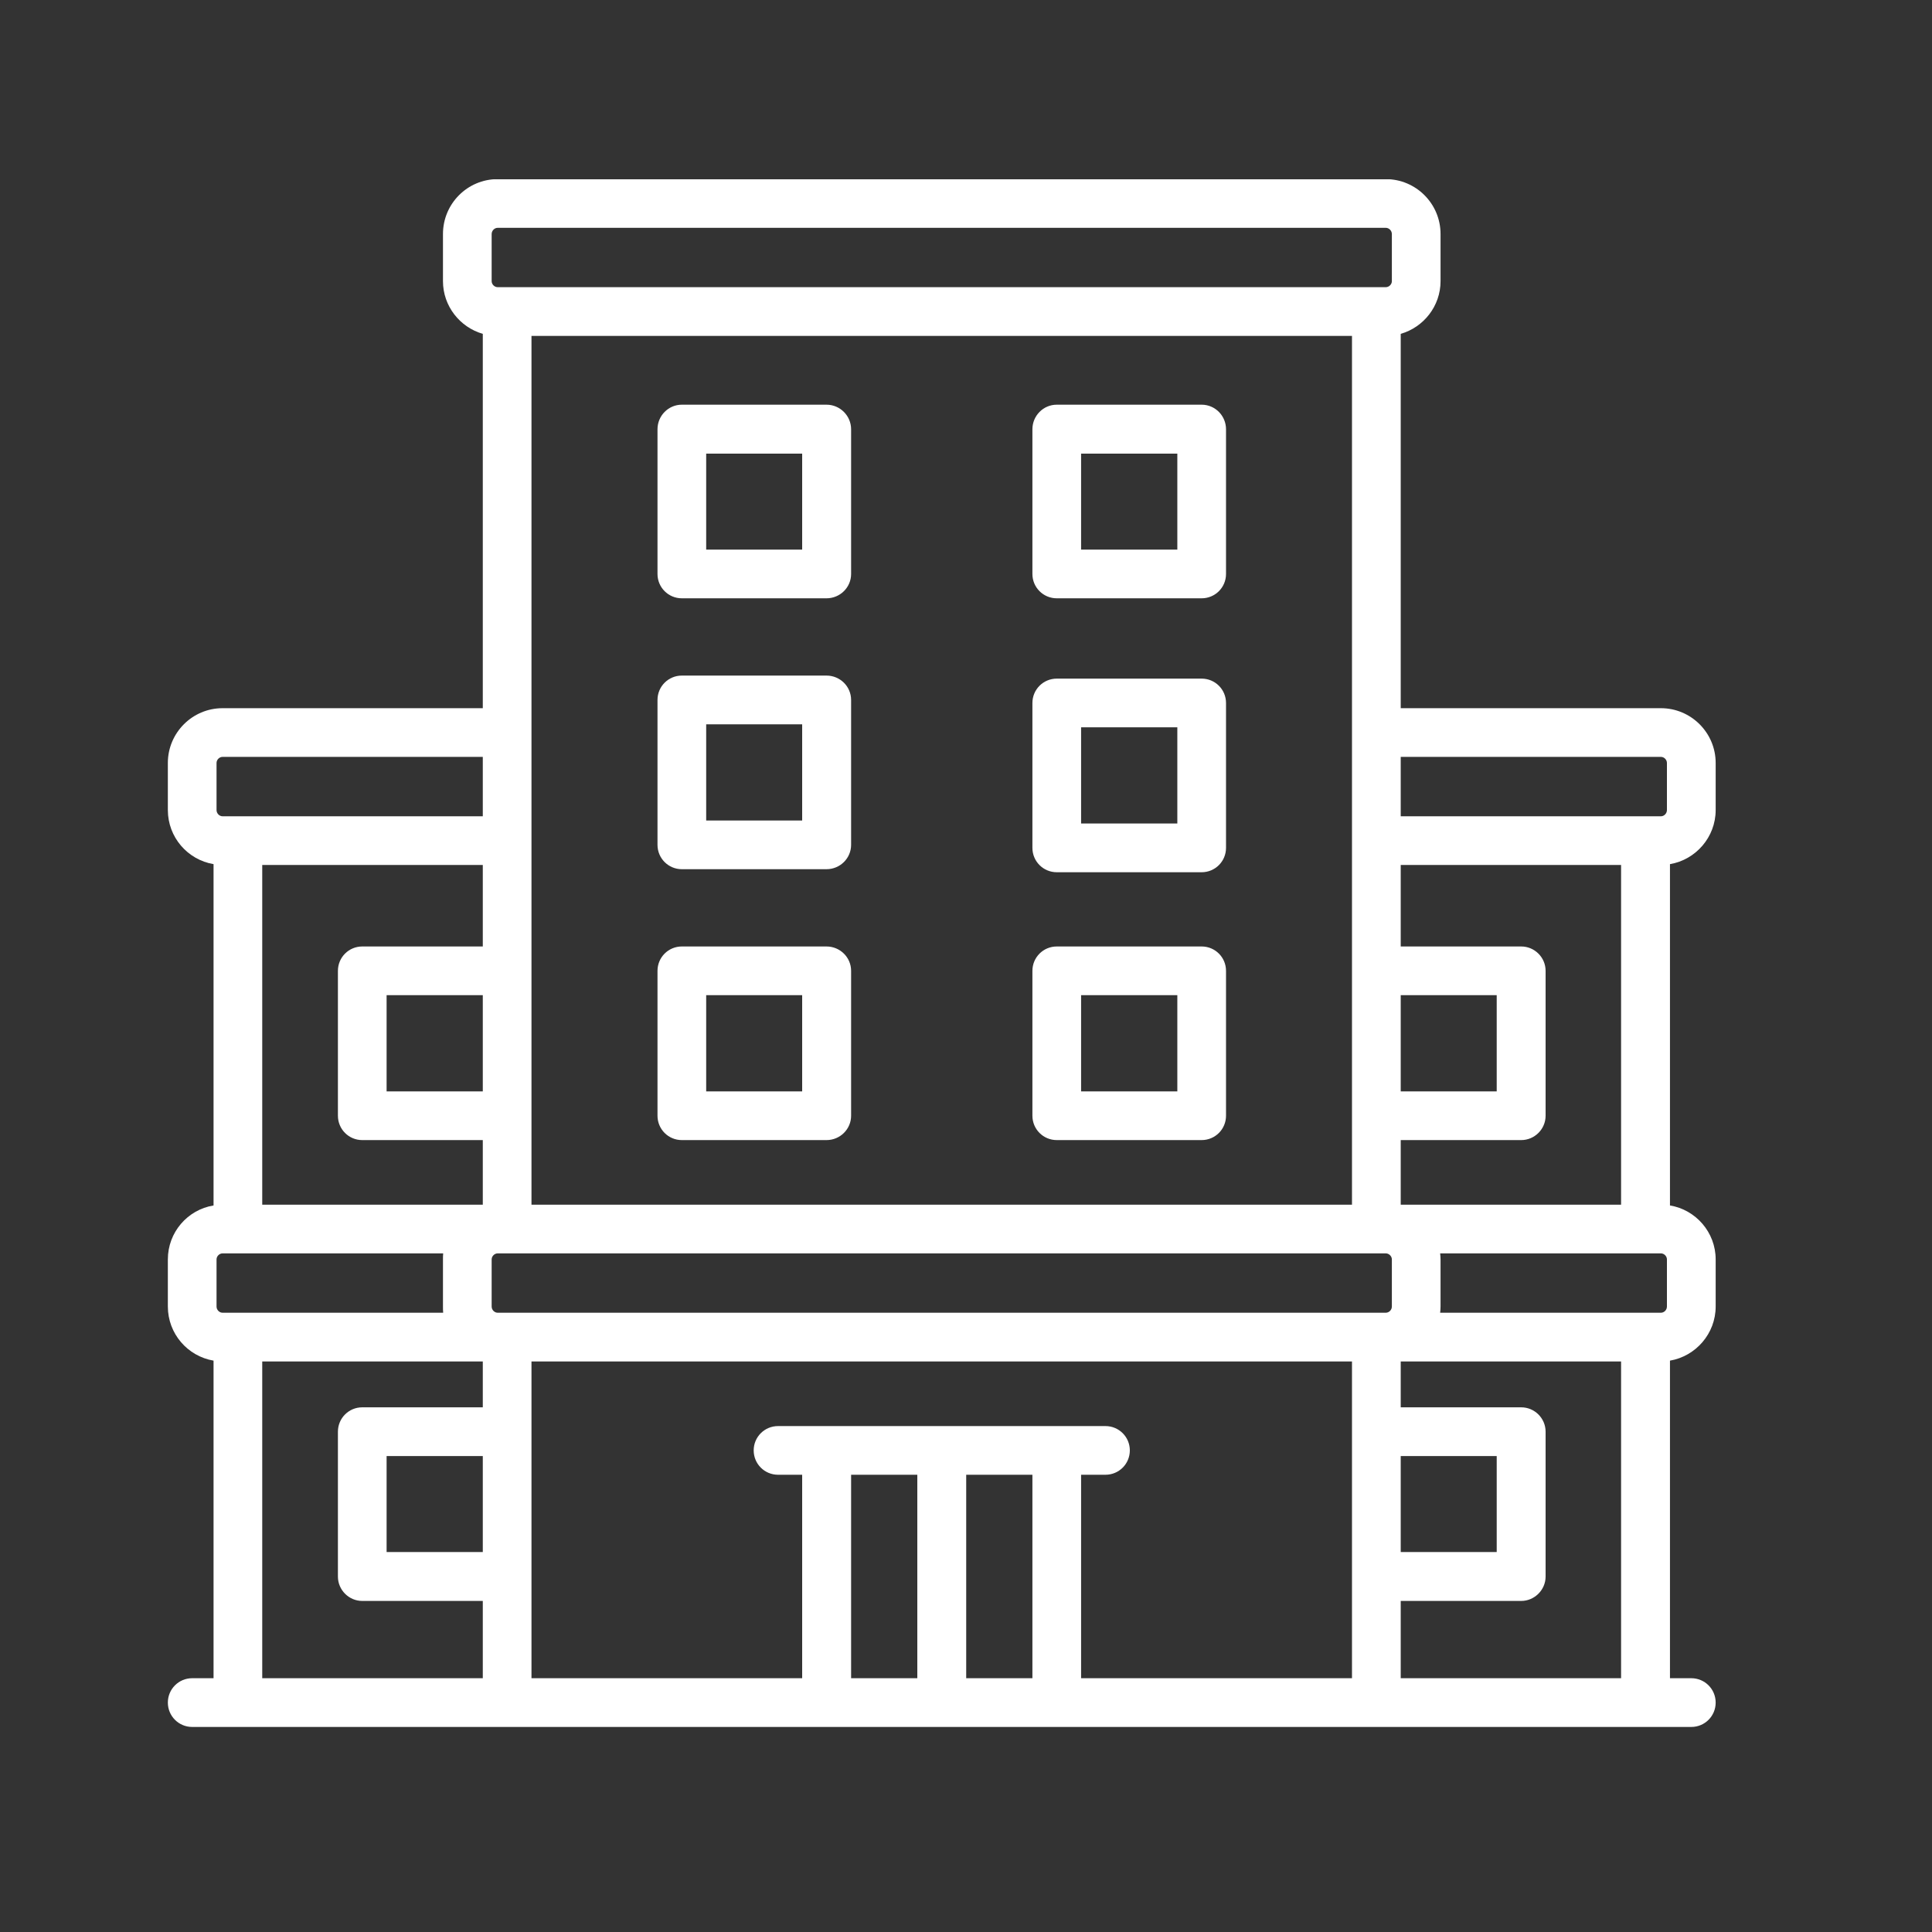 <?xml version="1.0" encoding="UTF-8"?>
<svg xmlns="http://www.w3.org/2000/svg" xmlns:xlink="http://www.w3.org/1999/xlink" width="50" zoomAndPan="magnify" viewBox="0 0 37.5 37.5" height="50" preserveAspectRatio="xMidYMid meet" version="1.0">
  <rect x="0" y="0" width="37.5" height="37.5" fill="#333333" stroke="none"/>
  <defs>
    <clipPath id="869070252b">
      <path d="M 3.258 3.48 L 33.602 3.48 L 33.602 33.824 L 3.258 33.824 Z M 3.258 3.48 " clip-rule="nonzero"></path>
    </clipPath>
  </defs>
  <path fill="#ffffff" d="M 13.234 11.613 L 16.043 11.613 C 16.305 11.613 16.52 11.402 16.52 11.141 L 16.52 8.332 C 16.52 8.07 16.305 7.855 16.043 7.855 L 13.234 7.855 C 12.973 7.855 12.762 8.07 12.762 8.332 L 12.762 11.141 C 12.762 11.402 12.973 11.613 13.234 11.613 Z M 13.707 8.805 L 15.57 8.805 L 15.57 10.668 L 13.707 10.668 Z M 13.707 8.805 " fill-opacity="1" fill-rule="nonzero"></path>
  <path fill="#ffffff" d="M 20.512 11.613 L 23.324 11.613 C 23.586 11.613 23.797 11.402 23.797 11.141 L 23.797 8.332 C 23.797 8.07 23.586 7.855 23.324 7.855 L 20.512 7.855 C 20.25 7.855 20.039 8.07 20.039 8.332 L 20.039 11.141 C 20.039 11.402 20.25 11.613 20.512 11.613 Z M 20.984 8.805 L 22.852 8.805 L 22.852 10.668 L 20.984 10.668 Z M 20.984 8.805 " fill-opacity="1" fill-rule="nonzero"></path>
  <path fill="#ffffff" d="M 13.234 16.871 L 16.043 16.871 C 16.305 16.871 16.52 16.66 16.52 16.398 L 16.52 13.586 C 16.52 13.324 16.305 13.113 16.043 13.113 L 13.234 13.113 C 12.973 13.113 12.762 13.324 12.762 13.586 L 12.762 16.398 C 12.762 16.66 12.973 16.871 13.234 16.871 Z M 13.707 14.059 L 15.57 14.059 L 15.57 15.926 L 13.707 15.926 Z M 13.707 14.059 " fill-opacity="1" fill-rule="nonzero"></path>
  <path fill="#ffffff" d="M 20.512 16.93 L 23.324 16.93 C 23.586 16.93 23.797 16.719 23.797 16.457 L 23.797 13.645 C 23.797 13.383 23.586 13.172 23.324 13.172 L 20.512 13.172 C 20.25 13.172 20.039 13.383 20.039 13.645 L 20.039 16.457 C 20.039 16.719 20.25 16.93 20.512 16.93 Z M 20.984 14.117 L 22.852 14.117 L 22.852 15.984 L 20.984 15.984 Z M 20.984 14.117 " fill-opacity="1" fill-rule="nonzero"></path>
  <path fill="#ffffff" d="M 13.234 22.129 L 16.043 22.129 C 16.305 22.129 16.52 21.918 16.52 21.656 L 16.52 18.844 C 16.52 18.582 16.305 18.371 16.043 18.371 L 13.234 18.371 C 12.973 18.371 12.762 18.582 12.762 18.844 L 12.762 21.656 C 12.762 21.918 12.973 22.129 13.234 22.129 Z M 13.707 19.316 L 15.57 19.316 L 15.57 21.184 L 13.707 21.184 Z M 13.707 19.316 " fill-opacity="1" fill-rule="nonzero"></path>
  <path fill="#ffffff" d="M 20.512 22.129 L 23.324 22.129 C 23.586 22.129 23.797 21.918 23.797 21.656 L 23.797 18.844 C 23.797 18.582 23.586 18.371 23.324 18.371 L 20.512 18.371 C 20.25 18.371 20.039 18.582 20.039 18.844 L 20.039 21.656 C 20.039 21.918 20.25 22.129 20.512 22.129 Z M 20.984 19.316 L 22.852 19.316 L 22.852 21.184 L 20.984 21.184 Z M 20.984 19.316 " fill-opacity="1" fill-rule="nonzero"></path>
  <g clip-path="url(#869070252b)">
    <path fill="#ffffff" d="M 33.301 15.723 L 33.301 14.809 C 33.301 14.223 32.824 13.746 32.238 13.746 L 27.188 13.746 L 27.188 6.48 C 27.633 6.352 27.961 5.941 27.961 5.457 L 27.961 4.543 C 27.961 3.953 27.484 3.477 26.898 3.477 L 9.66 3.477 C 9.074 3.477 8.598 3.953 8.598 4.543 L 8.598 5.457 C 8.598 5.941 8.926 6.352 9.371 6.48 L 9.371 13.746 L 4.32 13.746 C 3.734 13.746 3.258 14.223 3.258 14.809 L 3.258 15.723 C 3.258 16.25 3.641 16.688 4.145 16.773 L 4.145 23.398 C 3.641 23.48 3.258 23.918 3.258 24.445 L 3.258 25.359 C 3.258 25.887 3.641 26.324 4.145 26.41 L 4.145 32.574 L 3.73 32.574 C 3.469 32.574 3.258 32.785 3.258 33.047 C 3.258 33.309 3.469 33.52 3.73 33.52 L 32.828 33.52 C 33.09 33.52 33.301 33.309 33.301 33.047 C 33.301 32.785 33.09 32.574 32.828 32.574 L 32.414 32.574 L 32.414 26.41 C 32.914 26.324 33.301 25.887 33.301 25.359 L 33.301 24.445 C 33.301 23.918 32.914 23.48 32.414 23.398 L 32.414 16.773 C 32.914 16.688 33.301 16.25 33.301 15.723 Z M 32.238 14.691 C 32.301 14.691 32.355 14.746 32.355 14.809 L 32.355 15.723 C 32.355 15.789 32.301 15.844 32.238 15.844 L 27.188 15.844 L 27.188 14.691 Z M 32.238 24.328 C 32.301 24.328 32.355 24.383 32.355 24.445 L 32.355 25.359 C 32.355 25.426 32.301 25.48 32.238 25.48 L 27.953 25.48 C 27.957 25.441 27.961 25.402 27.961 25.359 L 27.961 24.445 C 27.961 24.406 27.957 24.367 27.953 24.328 Z M 27.188 28.262 L 29.051 28.262 L 29.051 30.125 L 27.188 30.125 Z M 9.371 30.125 L 7.504 30.125 L 7.504 28.262 L 9.371 28.262 Z M 4.32 25.48 C 4.258 25.48 4.203 25.426 4.203 25.359 L 4.203 24.445 C 4.203 24.383 4.258 24.328 4.32 24.328 L 8.602 24.328 C 8.598 24.367 8.598 24.406 8.598 24.445 L 8.598 25.359 C 8.598 25.402 8.598 25.441 8.602 25.48 Z M 26.242 6.52 L 26.242 23.383 L 10.316 23.383 L 10.316 6.52 Z M 27.188 19.316 L 29.051 19.316 L 29.051 21.184 L 27.188 21.184 Z M 9.371 21.184 L 7.504 21.184 L 7.504 19.316 L 9.371 19.316 Z M 9.371 18.371 L 7.031 18.371 C 6.77 18.371 6.559 18.582 6.559 18.844 L 6.559 21.656 C 6.559 21.918 6.77 22.129 7.031 22.129 L 9.371 22.129 L 9.371 23.383 L 5.09 23.383 L 5.09 16.789 L 9.371 16.789 Z M 9.66 25.48 C 9.598 25.48 9.543 25.426 9.543 25.359 L 9.543 24.445 C 9.543 24.383 9.598 24.328 9.66 24.328 L 26.898 24.328 C 26.961 24.328 27.016 24.383 27.016 24.445 L 27.016 25.359 C 27.016 25.426 26.961 25.48 26.898 25.48 Z M 31.465 23.383 L 27.188 23.383 L 27.188 22.129 L 29.527 22.129 C 29.785 22.129 30 21.918 30 21.656 L 30 18.844 C 30 18.582 29.785 18.371 29.527 18.371 L 27.188 18.371 L 27.188 16.789 L 31.465 16.789 Z M 9.543 4.543 C 9.543 4.477 9.598 4.422 9.66 4.422 L 26.898 4.422 C 26.961 4.422 27.016 4.477 27.016 4.543 L 27.016 5.457 C 27.016 5.52 26.961 5.574 26.898 5.574 L 9.66 5.574 C 9.598 5.574 9.543 5.52 9.543 5.457 Z M 4.203 14.809 C 4.203 14.746 4.258 14.691 4.32 14.691 L 9.371 14.691 L 9.371 15.844 L 4.32 15.844 C 4.258 15.844 4.203 15.789 4.203 15.723 Z M 5.09 26.426 L 9.371 26.426 L 9.371 27.316 L 7.031 27.316 C 6.77 27.316 6.559 27.527 6.559 27.789 L 6.559 30.602 C 6.559 30.859 6.77 31.074 7.031 31.074 L 9.371 31.074 L 9.371 32.574 L 5.09 32.574 Z M 10.316 30.602 L 10.316 26.426 L 26.242 26.426 L 26.242 32.574 L 20.984 32.574 L 20.984 28.625 L 21.457 28.625 C 21.719 28.625 21.93 28.414 21.93 28.152 C 21.93 27.891 21.719 27.68 21.457 27.68 L 15.102 27.68 C 14.84 27.68 14.629 27.891 14.629 28.152 C 14.629 28.414 14.84 28.625 15.102 28.625 L 15.57 28.625 L 15.57 32.574 L 10.316 32.574 Z M 16.52 28.625 L 17.805 28.625 L 17.805 32.574 L 16.52 32.574 Z M 18.754 32.574 L 18.754 28.625 L 20.039 28.625 L 20.039 32.574 Z M 27.188 32.574 L 27.188 31.074 L 29.527 31.074 C 29.785 31.074 30 30.859 30 30.602 L 30 27.789 C 30 27.527 29.785 27.316 29.527 27.316 L 27.188 27.316 L 27.188 26.426 L 31.465 26.426 L 31.465 32.574 Z M 27.188 32.574 " fill-opacity="1" fill-rule="nonzero"></path>
  </g>
</svg>
